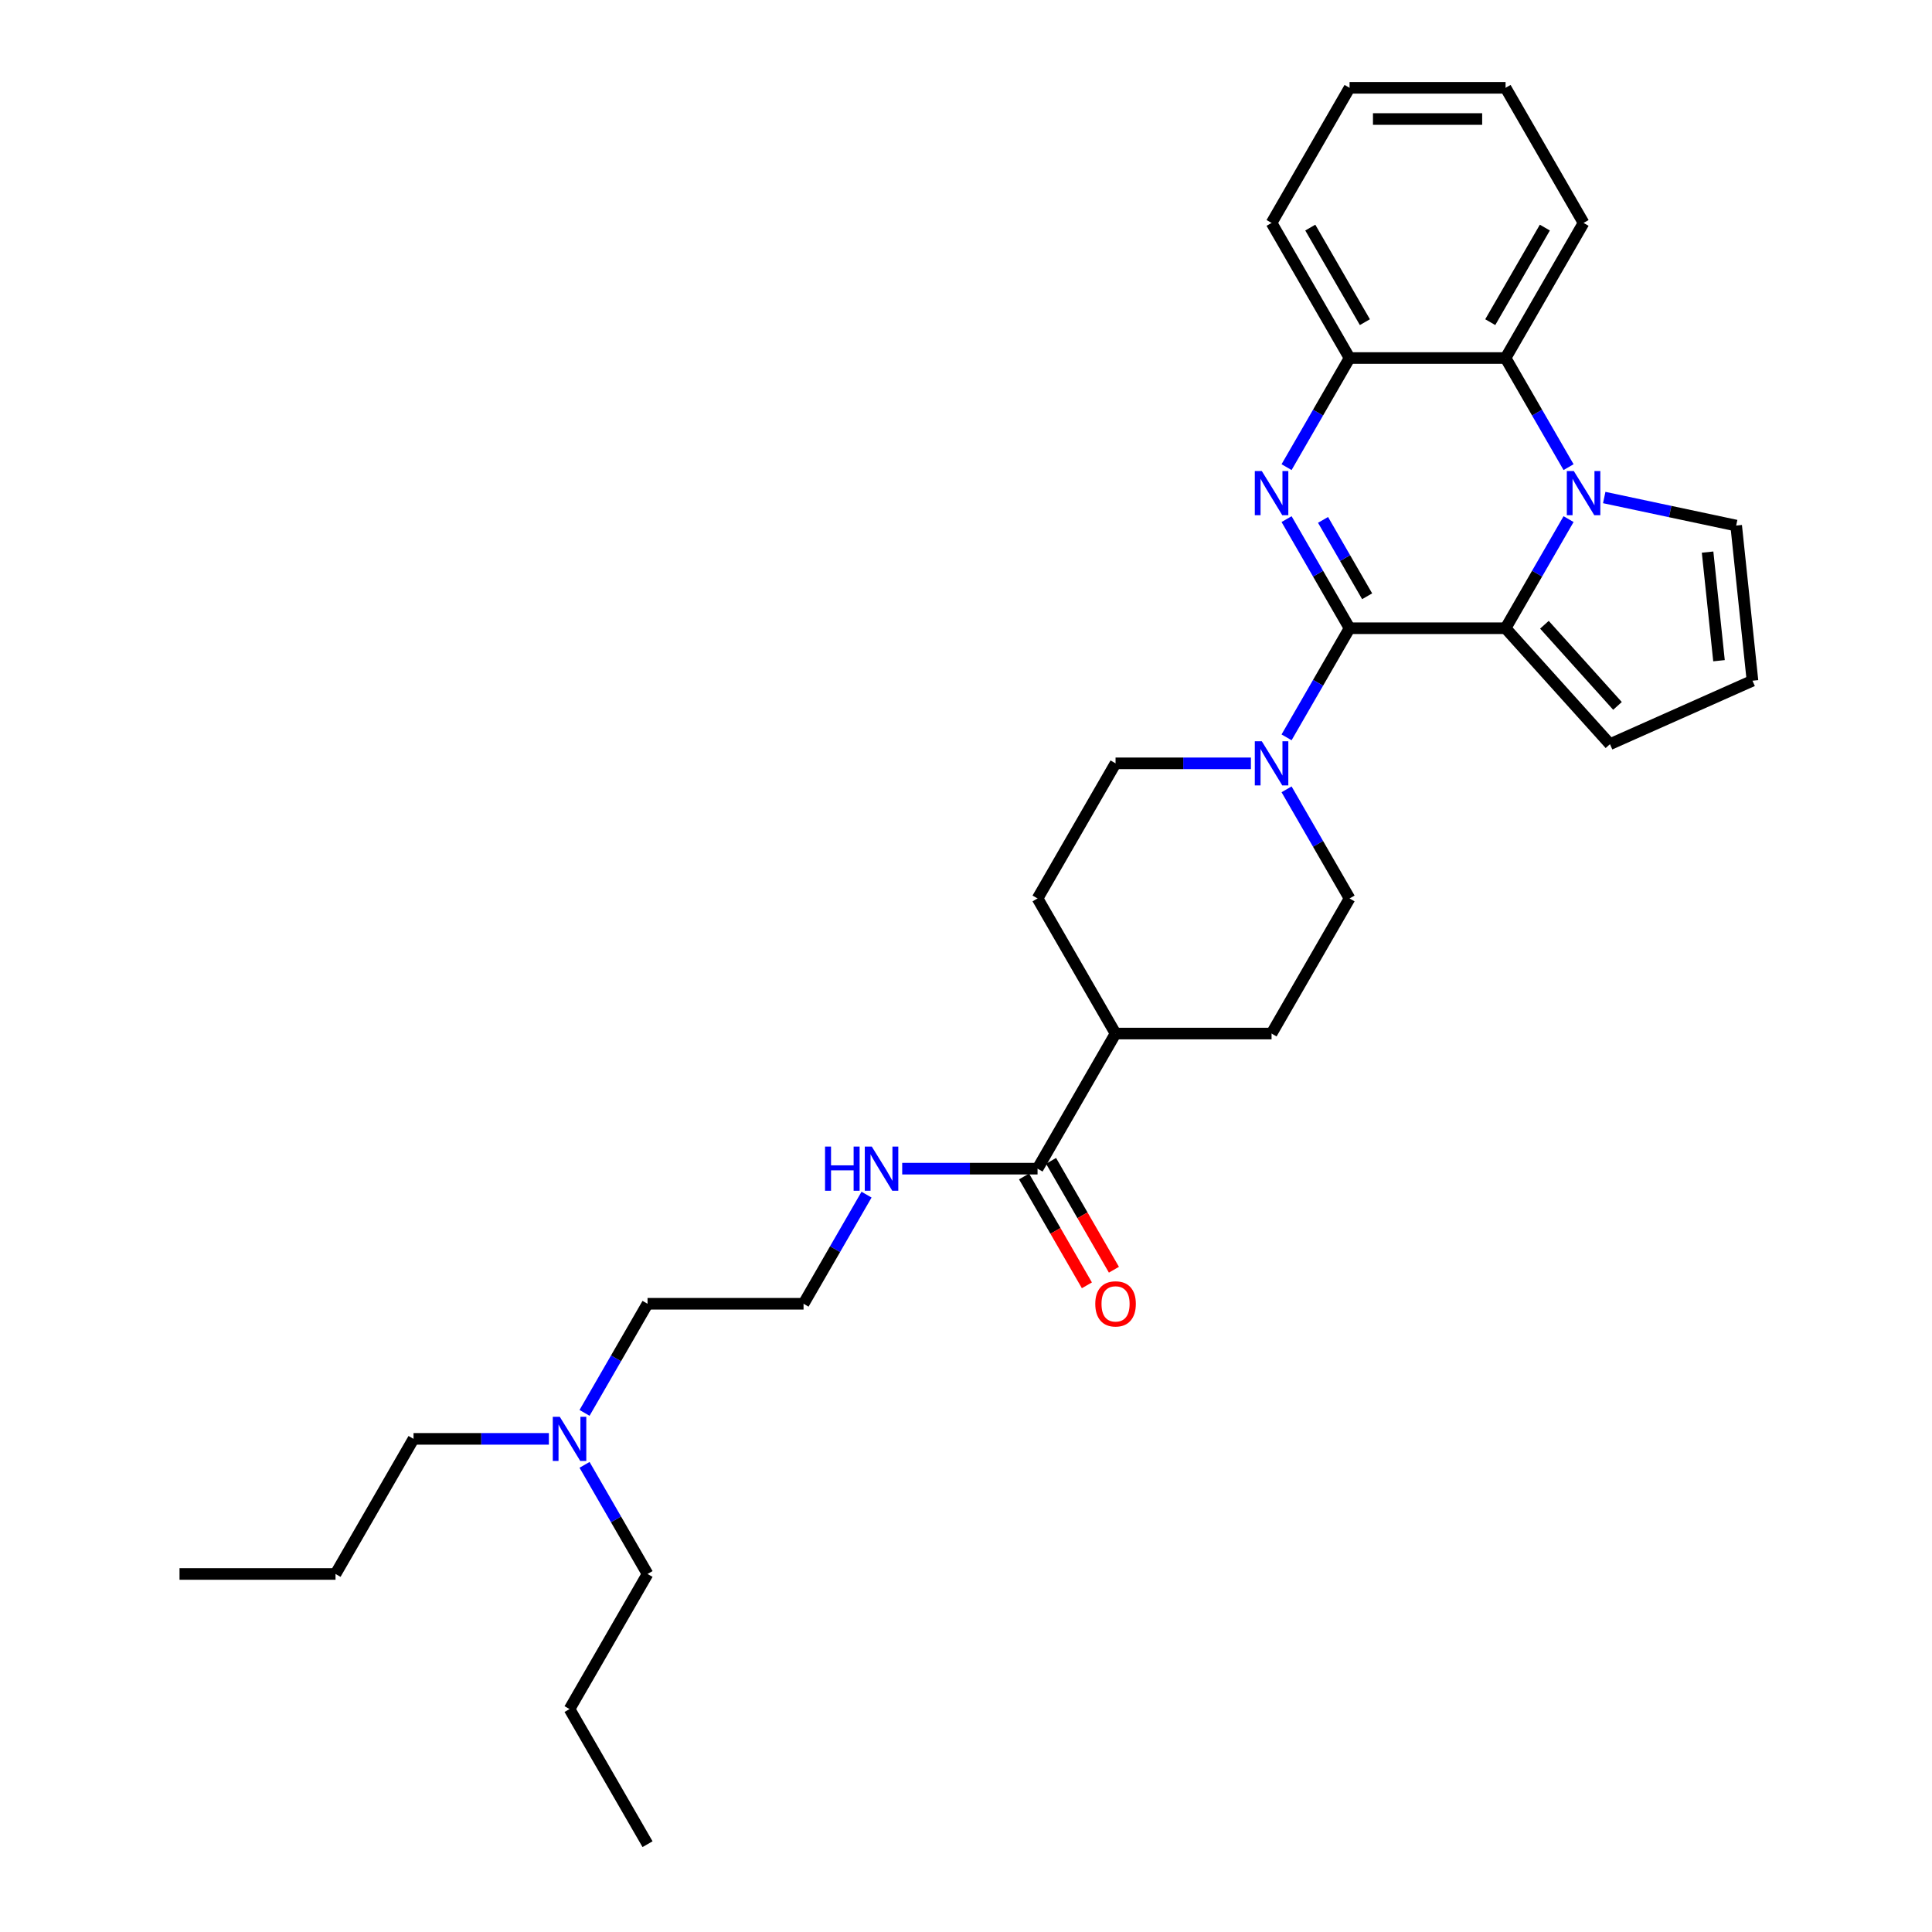 <?xml version='1.0' encoding='iso-8859-1'?>
<svg version='1.1' baseProfile='full'
              xmlns='http://www.w3.org/2000/svg'
                      xmlns:rdkit='http://www.rdkit.org/xml'
                      xmlns:xlink='http://www.w3.org/1999/xlink'
                  xml:space='preserve'
width='1000px' height='1000px' viewBox='0 0 1000 1000'>
<!-- END OF HEADER -->
<rect style='opacity:1.0;fill:#FFFFFF;stroke:none' width='1000' height='1000' x='0' y='0'> </rect>
<path class='bond-0' d='M 698.533,325.175 L 682.229,296.936' style='fill:none;fill-rule:evenodd;stroke:#000000;stroke-width:6px;stroke-linecap:butt;stroke-linejoin:miter;stroke-opacity:1' />
<path class='bond-0' d='M 682.229,296.936 L 665.926,268.697' style='fill:none;fill-rule:evenodd;stroke:#0000FF;stroke-width:6px;stroke-linecap:butt;stroke-linejoin:miter;stroke-opacity:1' />
<path class='bond-0' d='M 707.628,308.628 L 696.215,288.861' style='fill:none;fill-rule:evenodd;stroke:#000000;stroke-width:6px;stroke-linecap:butt;stroke-linejoin:miter;stroke-opacity:1' />
<path class='bond-0' d='M 696.215,288.861 L 684.803,269.094' style='fill:none;fill-rule:evenodd;stroke:#0000FF;stroke-width:6px;stroke-linecap:butt;stroke-linejoin:miter;stroke-opacity:1' />
<path class='bond-2' d='M 698.533,325.175 L 779.281,325.175' style='fill:none;fill-rule:evenodd;stroke:#000000;stroke-width:6px;stroke-linecap:butt;stroke-linejoin:miter;stroke-opacity:1' />
<path class='bond-3' d='M 698.533,325.175 L 682.229,353.414' style='fill:none;fill-rule:evenodd;stroke:#000000;stroke-width:6px;stroke-linecap:butt;stroke-linejoin:miter;stroke-opacity:1' />
<path class='bond-3' d='M 682.229,353.414 L 665.926,381.652' style='fill:none;fill-rule:evenodd;stroke:#0000FF;stroke-width:6px;stroke-linecap:butt;stroke-linejoin:miter;stroke-opacity:1' />
<path class='bond-5' d='M 665.926,241.792 L 682.229,213.553' style='fill:none;fill-rule:evenodd;stroke:#0000FF;stroke-width:6px;stroke-linecap:butt;stroke-linejoin:miter;stroke-opacity:1' />
<path class='bond-5' d='M 682.229,213.553 L 698.533,185.315' style='fill:none;fill-rule:evenodd;stroke:#000000;stroke-width:6px;stroke-linecap:butt;stroke-linejoin:miter;stroke-opacity:1' />
<path class='bond-1' d='M 811.888,268.697 L 795.585,296.936' style='fill:none;fill-rule:evenodd;stroke:#0000FF;stroke-width:6px;stroke-linecap:butt;stroke-linejoin:miter;stroke-opacity:1' />
<path class='bond-1' d='M 795.585,296.936 L 779.281,325.175' style='fill:none;fill-rule:evenodd;stroke:#000000;stroke-width:6px;stroke-linecap:butt;stroke-linejoin:miter;stroke-opacity:1' />
<path class='bond-4' d='M 811.888,241.792 L 795.585,213.553' style='fill:none;fill-rule:evenodd;stroke:#0000FF;stroke-width:6px;stroke-linecap:butt;stroke-linejoin:miter;stroke-opacity:1' />
<path class='bond-4' d='M 795.585,213.553 L 779.281,185.315' style='fill:none;fill-rule:evenodd;stroke:#000000;stroke-width:6px;stroke-linecap:butt;stroke-linejoin:miter;stroke-opacity:1' />
<path class='bond-7' d='M 830.346,257.517 L 864.493,264.775' style='fill:none;fill-rule:evenodd;stroke:#0000FF;stroke-width:6px;stroke-linecap:butt;stroke-linejoin:miter;stroke-opacity:1' />
<path class='bond-7' d='M 864.493,264.775 L 898.639,272.033' style='fill:none;fill-rule:evenodd;stroke:#000000;stroke-width:6px;stroke-linecap:butt;stroke-linejoin:miter;stroke-opacity:1' />
<path class='bond-8' d='M 779.281,325.175 L 833.312,385.182' style='fill:none;fill-rule:evenodd;stroke:#000000;stroke-width:6px;stroke-linecap:butt;stroke-linejoin:miter;stroke-opacity:1' />
<path class='bond-8' d='M 799.387,323.37 L 837.209,365.375' style='fill:none;fill-rule:evenodd;stroke:#000000;stroke-width:6px;stroke-linecap:butt;stroke-linejoin:miter;stroke-opacity:1' />
<path class='bond-10' d='M 647.468,395.105 L 612.439,395.105' style='fill:none;fill-rule:evenodd;stroke:#0000FF;stroke-width:6px;stroke-linecap:butt;stroke-linejoin:miter;stroke-opacity:1' />
<path class='bond-10' d='M 612.439,395.105 L 577.41,395.105' style='fill:none;fill-rule:evenodd;stroke:#000000;stroke-width:6px;stroke-linecap:butt;stroke-linejoin:miter;stroke-opacity:1' />
<path class='bond-11' d='M 665.926,408.558 L 682.229,436.796' style='fill:none;fill-rule:evenodd;stroke:#0000FF;stroke-width:6px;stroke-linecap:butt;stroke-linejoin:miter;stroke-opacity:1' />
<path class='bond-11' d='M 682.229,436.796 L 698.533,465.035' style='fill:none;fill-rule:evenodd;stroke:#000000;stroke-width:6px;stroke-linecap:butt;stroke-linejoin:miter;stroke-opacity:1' />
<path class='bond-19' d='M 779.281,185.315 L 819.655,115.385' style='fill:none;fill-rule:evenodd;stroke:#000000;stroke-width:6px;stroke-linecap:butt;stroke-linejoin:miter;stroke-opacity:1' />
<path class='bond-19' d='M 771.351,166.75 L 799.613,117.799' style='fill:none;fill-rule:evenodd;stroke:#000000;stroke-width:6px;stroke-linecap:butt;stroke-linejoin:miter;stroke-opacity:1' />
<path class='bond-30' d='M 779.281,185.315 L 698.533,185.315' style='fill:none;fill-rule:evenodd;stroke:#000000;stroke-width:6px;stroke-linecap:butt;stroke-linejoin:miter;stroke-opacity:1' />
<path class='bond-20' d='M 698.533,185.315 L 658.159,115.385' style='fill:none;fill-rule:evenodd;stroke:#000000;stroke-width:6px;stroke-linecap:butt;stroke-linejoin:miter;stroke-opacity:1' />
<path class='bond-20' d='M 706.463,166.75 L 678.201,117.799' style='fill:none;fill-rule:evenodd;stroke:#000000;stroke-width:6px;stroke-linecap:butt;stroke-linejoin:miter;stroke-opacity:1' />
<path class='bond-6' d='M 537.036,604.895 L 577.41,534.965' style='fill:none;fill-rule:evenodd;stroke:#000000;stroke-width:6px;stroke-linecap:butt;stroke-linejoin:miter;stroke-opacity:1' />
<path class='bond-13' d='M 530.043,608.933 L 546.309,637.107' style='fill:none;fill-rule:evenodd;stroke:#000000;stroke-width:6px;stroke-linecap:butt;stroke-linejoin:miter;stroke-opacity:1' />
<path class='bond-13' d='M 546.309,637.107 L 562.576,665.281' style='fill:none;fill-rule:evenodd;stroke:#FF0000;stroke-width:6px;stroke-linecap:butt;stroke-linejoin:miter;stroke-opacity:1' />
<path class='bond-13' d='M 544.029,600.858 L 560.296,629.032' style='fill:none;fill-rule:evenodd;stroke:#000000;stroke-width:6px;stroke-linecap:butt;stroke-linejoin:miter;stroke-opacity:1' />
<path class='bond-13' d='M 560.296,629.032 L 576.562,657.206' style='fill:none;fill-rule:evenodd;stroke:#FF0000;stroke-width:6px;stroke-linecap:butt;stroke-linejoin:miter;stroke-opacity:1' />
<path class='bond-14' d='M 537.036,604.895 L 502.008,604.895' style='fill:none;fill-rule:evenodd;stroke:#000000;stroke-width:6px;stroke-linecap:butt;stroke-linejoin:miter;stroke-opacity:1' />
<path class='bond-14' d='M 502.008,604.895 L 466.979,604.895' style='fill:none;fill-rule:evenodd;stroke:#0000FF;stroke-width:6px;stroke-linecap:butt;stroke-linejoin:miter;stroke-opacity:1' />
<path class='bond-32' d='M 898.639,272.033 L 907.079,352.339' style='fill:none;fill-rule:evenodd;stroke:#000000;stroke-width:6px;stroke-linecap:butt;stroke-linejoin:miter;stroke-opacity:1' />
<path class='bond-32' d='M 883.844,285.767 L 889.752,341.981' style='fill:none;fill-rule:evenodd;stroke:#000000;stroke-width:6px;stroke-linecap:butt;stroke-linejoin:miter;stroke-opacity:1' />
<path class='bond-9' d='M 833.312,385.182 L 907.079,352.339' style='fill:none;fill-rule:evenodd;stroke:#000000;stroke-width:6px;stroke-linecap:butt;stroke-linejoin:miter;stroke-opacity:1' />
<path class='bond-16' d='M 577.41,395.105 L 537.036,465.035' style='fill:none;fill-rule:evenodd;stroke:#000000;stroke-width:6px;stroke-linecap:butt;stroke-linejoin:miter;stroke-opacity:1' />
<path class='bond-15' d='M 698.533,465.035 L 658.159,534.965' style='fill:none;fill-rule:evenodd;stroke:#000000;stroke-width:6px;stroke-linecap:butt;stroke-linejoin:miter;stroke-opacity:1' />
<path class='bond-12' d='M 577.41,534.965 L 658.159,534.965' style='fill:none;fill-rule:evenodd;stroke:#000000;stroke-width:6px;stroke-linecap:butt;stroke-linejoin:miter;stroke-opacity:1' />
<path class='bond-31' d='M 577.41,534.965 L 537.036,465.035' style='fill:none;fill-rule:evenodd;stroke:#000000;stroke-width:6px;stroke-linecap:butt;stroke-linejoin:miter;stroke-opacity:1' />
<path class='bond-18' d='M 448.521,618.348 L 432.217,646.586' style='fill:none;fill-rule:evenodd;stroke:#0000FF;stroke-width:6px;stroke-linecap:butt;stroke-linejoin:miter;stroke-opacity:1' />
<path class='bond-18' d='M 432.217,646.586 L 415.914,674.825' style='fill:none;fill-rule:evenodd;stroke:#000000;stroke-width:6px;stroke-linecap:butt;stroke-linejoin:miter;stroke-opacity:1' />
<path class='bond-17' d='M 302.558,731.303 L 318.862,703.064' style='fill:none;fill-rule:evenodd;stroke:#0000FF;stroke-width:6px;stroke-linecap:butt;stroke-linejoin:miter;stroke-opacity:1' />
<path class='bond-17' d='M 318.862,703.064 L 335.165,674.825' style='fill:none;fill-rule:evenodd;stroke:#000000;stroke-width:6px;stroke-linecap:butt;stroke-linejoin:miter;stroke-opacity:1' />
<path class='bond-22' d='M 284.1,744.755 L 249.072,744.755' style='fill:none;fill-rule:evenodd;stroke:#0000FF;stroke-width:6px;stroke-linecap:butt;stroke-linejoin:miter;stroke-opacity:1' />
<path class='bond-22' d='M 249.072,744.755 L 214.043,744.755' style='fill:none;fill-rule:evenodd;stroke:#000000;stroke-width:6px;stroke-linecap:butt;stroke-linejoin:miter;stroke-opacity:1' />
<path class='bond-23' d='M 302.558,758.208 L 318.862,786.447' style='fill:none;fill-rule:evenodd;stroke:#0000FF;stroke-width:6px;stroke-linecap:butt;stroke-linejoin:miter;stroke-opacity:1' />
<path class='bond-23' d='M 318.862,786.447 L 335.165,814.685' style='fill:none;fill-rule:evenodd;stroke:#000000;stroke-width:6px;stroke-linecap:butt;stroke-linejoin:miter;stroke-opacity:1' />
<path class='bond-21' d='M 415.914,674.825 L 335.165,674.825' style='fill:none;fill-rule:evenodd;stroke:#000000;stroke-width:6px;stroke-linecap:butt;stroke-linejoin:miter;stroke-opacity:1' />
<path class='bond-26' d='M 819.655,115.385 L 779.281,45.455' style='fill:none;fill-rule:evenodd;stroke:#000000;stroke-width:6px;stroke-linecap:butt;stroke-linejoin:miter;stroke-opacity:1' />
<path class='bond-27' d='M 658.159,115.385 L 698.533,45.455' style='fill:none;fill-rule:evenodd;stroke:#000000;stroke-width:6px;stroke-linecap:butt;stroke-linejoin:miter;stroke-opacity:1' />
<path class='bond-24' d='M 214.043,744.755 L 173.669,814.685' style='fill:none;fill-rule:evenodd;stroke:#000000;stroke-width:6px;stroke-linecap:butt;stroke-linejoin:miter;stroke-opacity:1' />
<path class='bond-25' d='M 335.165,814.685 L 294.791,884.615' style='fill:none;fill-rule:evenodd;stroke:#000000;stroke-width:6px;stroke-linecap:butt;stroke-linejoin:miter;stroke-opacity:1' />
<path class='bond-28' d='M 173.669,814.685 L 92.921,814.685' style='fill:none;fill-rule:evenodd;stroke:#000000;stroke-width:6px;stroke-linecap:butt;stroke-linejoin:miter;stroke-opacity:1' />
<path class='bond-29' d='M 294.791,884.615 L 335.165,954.545' style='fill:none;fill-rule:evenodd;stroke:#000000;stroke-width:6px;stroke-linecap:butt;stroke-linejoin:miter;stroke-opacity:1' />
<path class='bond-33' d='M 779.281,45.455 L 698.533,45.455' style='fill:none;fill-rule:evenodd;stroke:#000000;stroke-width:6px;stroke-linecap:butt;stroke-linejoin:miter;stroke-opacity:1' />
<path class='bond-33' d='M 767.169,61.604 L 710.645,61.604' style='fill:none;fill-rule:evenodd;stroke:#000000;stroke-width:6px;stroke-linecap:butt;stroke-linejoin:miter;stroke-opacity:1' />
<path  class='atom-1' d='M 653.104 243.811
L 660.597 255.923
Q 661.34 257.118, 662.535 259.282
Q 663.73 261.446, 663.795 261.575
L 663.795 243.811
L 666.831 243.811
L 666.831 266.679
L 663.698 266.679
L 655.655 253.436
Q 654.719 251.886, 653.717 250.109
Q 652.748 248.333, 652.458 247.784
L 652.458 266.679
L 649.486 266.679
L 649.486 243.811
L 653.104 243.811
' fill='#0000FF'/>
<path  class='atom-2' d='M 814.6 243.811
L 822.094 255.923
Q 822.837 257.118, 824.032 259.282
Q 825.227 261.446, 825.291 261.575
L 825.291 243.811
L 828.328 243.811
L 828.328 266.679
L 825.195 266.679
L 817.152 253.436
Q 816.215 251.886, 815.214 250.109
Q 814.245 248.333, 813.954 247.784
L 813.954 266.679
L 810.983 266.679
L 810.983 243.811
L 814.6 243.811
' fill='#0000FF'/>
<path  class='atom-4' d='M 653.104 383.671
L 660.597 395.783
Q 661.34 396.978, 662.535 399.142
Q 663.73 401.306, 663.795 401.436
L 663.795 383.671
L 666.831 383.671
L 666.831 406.539
L 663.698 406.539
L 655.655 393.296
Q 654.719 391.746, 653.717 389.969
Q 652.748 388.193, 652.458 387.644
L 652.458 406.539
L 649.486 406.539
L 649.486 383.671
L 653.104 383.671
' fill='#0000FF'/>
<path  class='atom-14' d='M 566.913 674.89
Q 566.913 669.399, 569.626 666.33
Q 572.339 663.262, 577.41 663.262
Q 582.481 663.262, 585.194 666.33
Q 587.908 669.399, 587.908 674.89
Q 587.908 680.445, 585.162 683.611
Q 582.417 686.744, 577.41 686.744
Q 572.372 686.744, 569.626 683.611
Q 566.913 680.478, 566.913 674.89
M 577.41 684.16
Q 580.899 684.16, 582.772 681.834
Q 584.678 679.476, 584.678 674.89
Q 584.678 670.4, 582.772 668.139
Q 580.899 665.846, 577.41 665.846
Q 573.922 665.846, 572.016 668.107
Q 570.143 670.368, 570.143 674.89
Q 570.143 679.509, 572.016 681.834
Q 573.922 684.16, 577.41 684.16
' fill='#FF0000'/>
<path  class='atom-15' d='M 427.041 593.461
L 430.142 593.461
L 430.142 603.183
L 441.834 603.183
L 441.834 593.461
L 444.935 593.461
L 444.935 616.329
L 441.834 616.329
L 441.834 605.767
L 430.142 605.767
L 430.142 616.329
L 427.041 616.329
L 427.041 593.461
' fill='#0000FF'/>
<path  class='atom-15' d='M 451.233 593.461
L 458.726 605.573
Q 459.469 606.768, 460.664 608.933
Q 461.86 611.097, 461.924 611.226
L 461.924 593.461
L 464.96 593.461
L 464.96 616.329
L 461.827 616.329
L 453.785 603.086
Q 452.848 601.536, 451.847 599.76
Q 450.878 597.983, 450.587 597.434
L 450.587 616.329
L 447.616 616.329
L 447.616 593.461
L 451.233 593.461
' fill='#0000FF'/>
<path  class='atom-18' d='M 289.736 733.321
L 297.23 745.434
Q 297.973 746.629, 299.168 748.793
Q 300.363 750.957, 300.428 751.086
L 300.428 733.321
L 303.464 733.321
L 303.464 756.189
L 300.331 756.189
L 292.288 742.946
Q 291.351 741.396, 290.35 739.62
Q 289.381 737.843, 289.09 737.294
L 289.09 756.189
L 286.119 756.189
L 286.119 733.321
L 289.736 733.321
' fill='#0000FF'/>
</svg>
